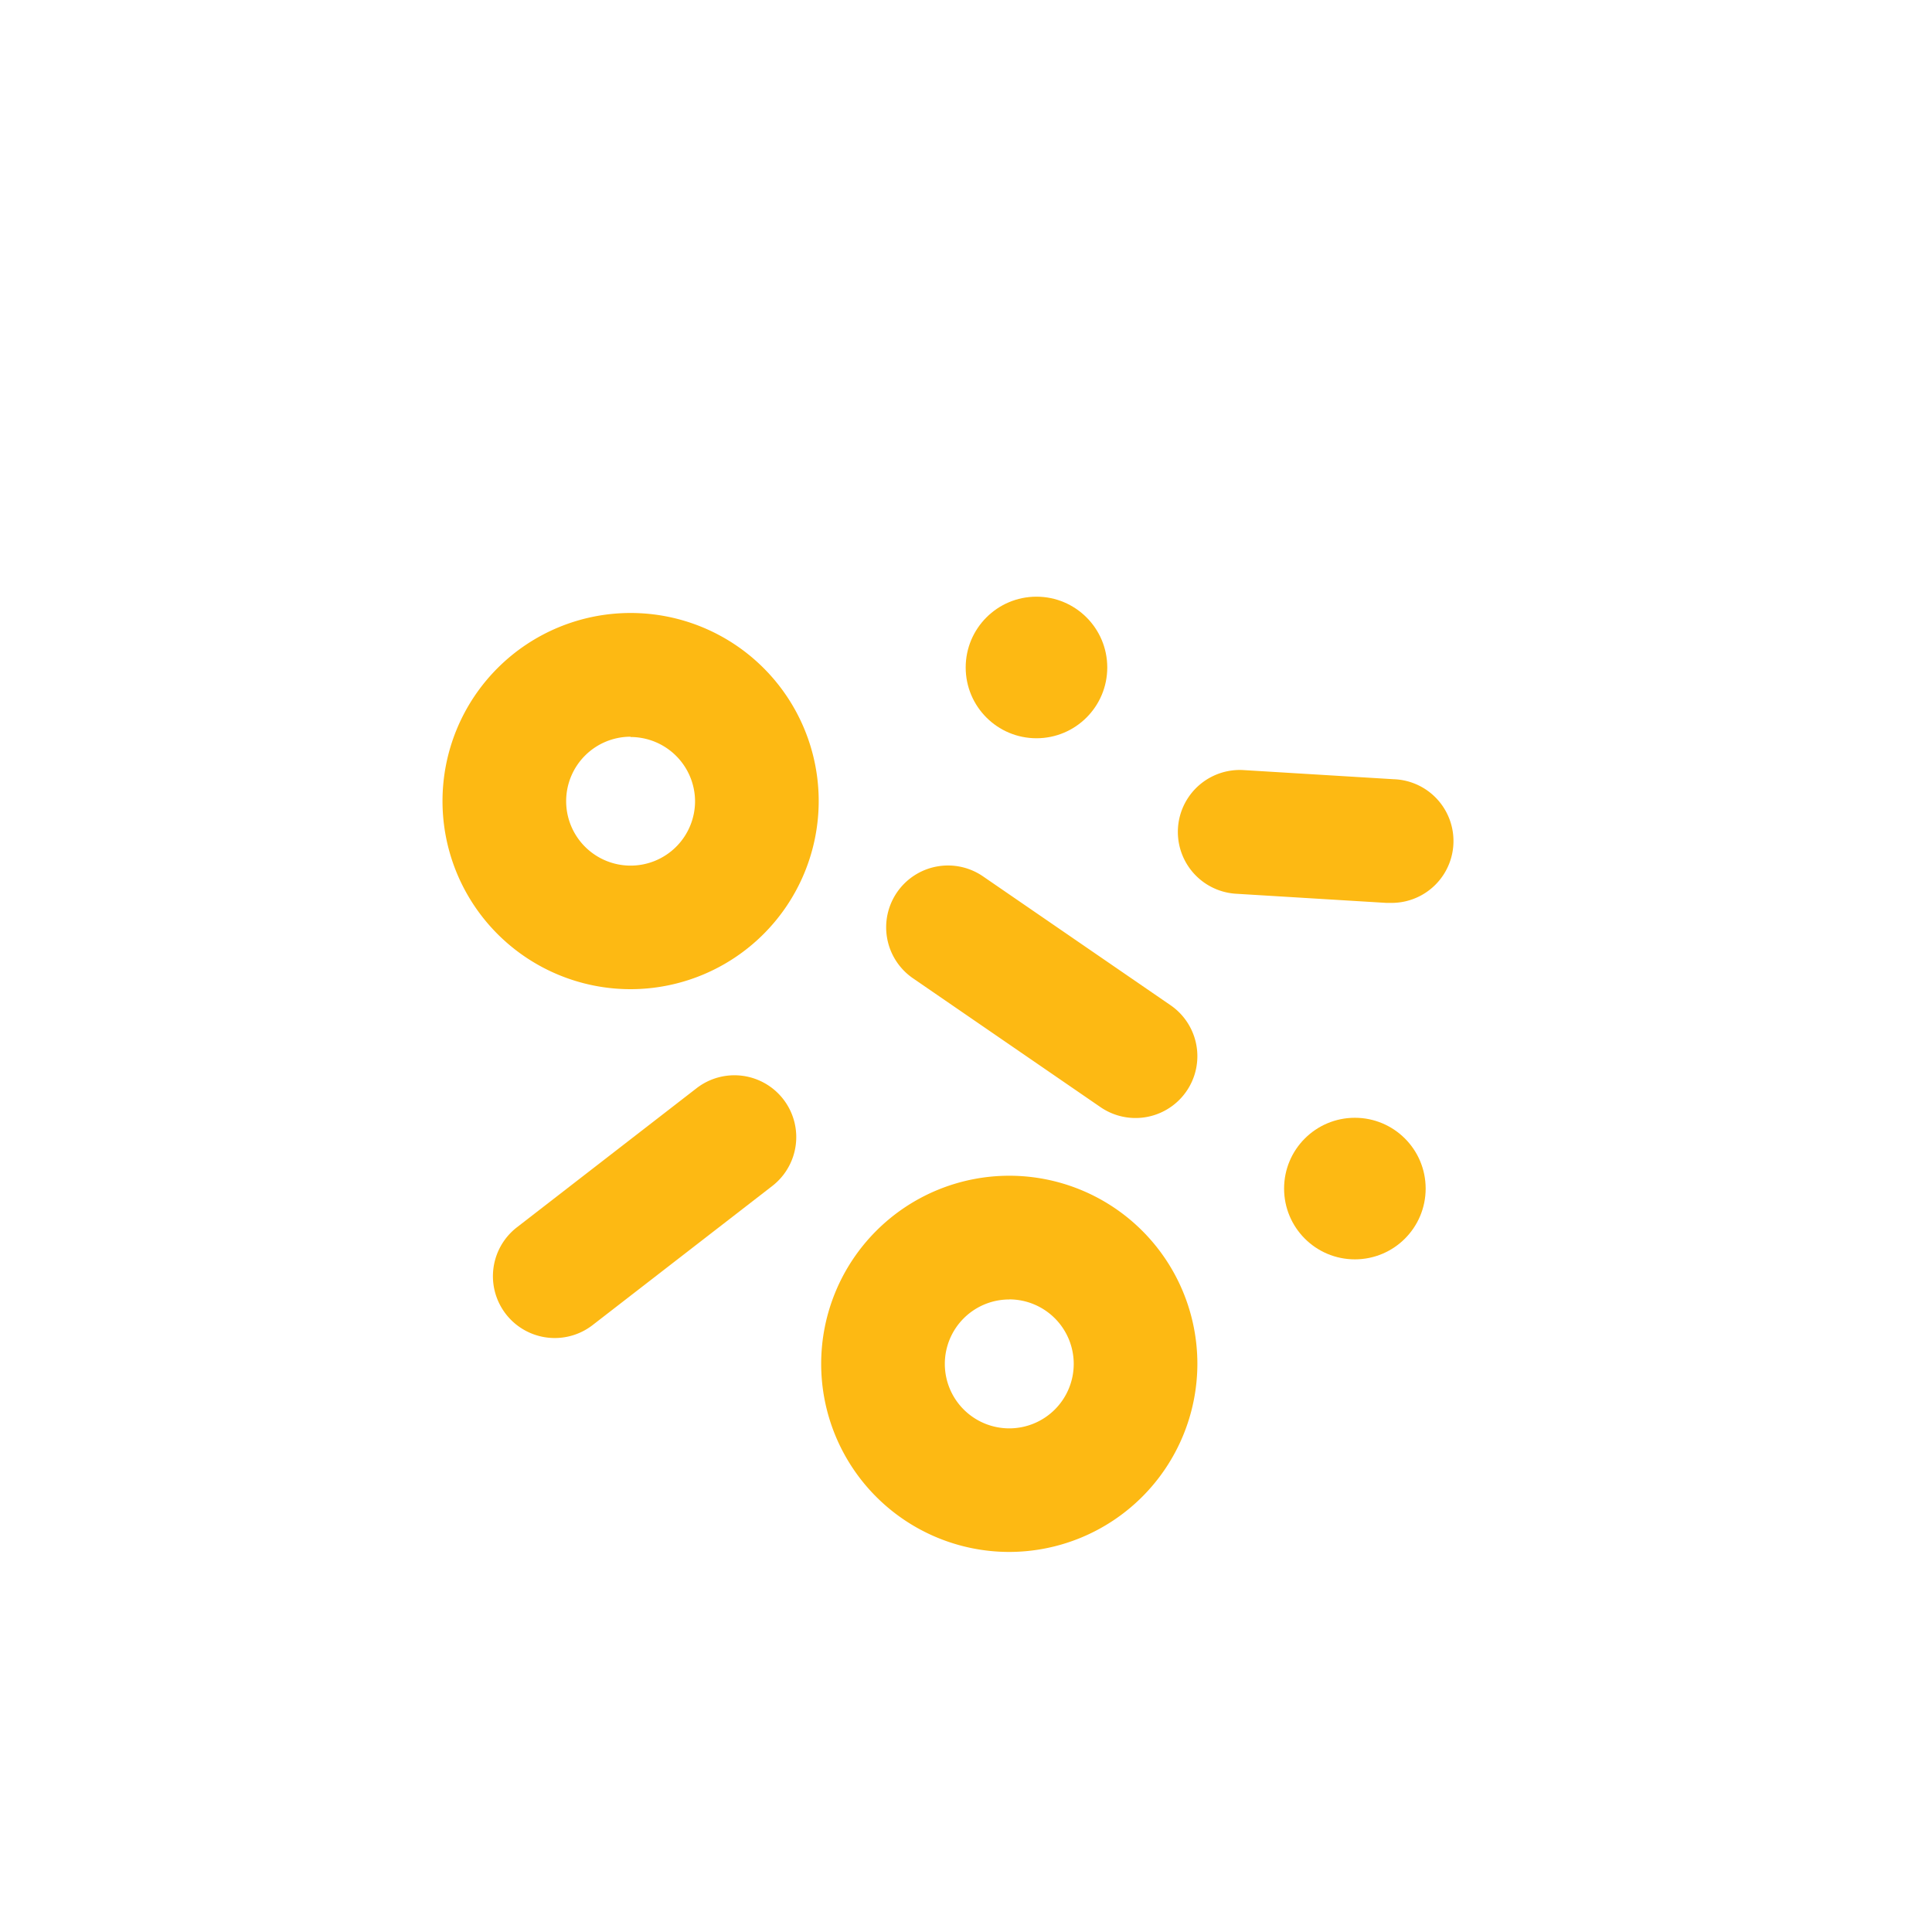 <svg id="Layer_2" data-name="Layer 2" xmlns="http://www.w3.org/2000/svg" viewBox="0 0 250 250"><defs><style>.cls-1{fill:#fdb913;}</style></defs><title>icon_art--topping-01</title><path class="cls-1" d="M81.6,128a24.34,24.34,0,1,1,24.34-24.34A24.36,24.36,0,0,1,81.6,128Zm0-32.67a8.34,8.34,0,1,0,8.34,8.34A8.35,8.35,0,0,0,81.6,95.37Z"/><path class="cls-1" d="M130.6,200.82a24.34,24.34,0,1,1,24.34-24.34A24.37,24.37,0,0,1,130.6,200.82Zm0-32.67a8.34,8.34,0,1,0,8.34,8.34A8.35,8.35,0,0,0,130.6,168.14Z"/><circle class="cls-1" cx="175.32" cy="153.8" r="9.16"/><circle class="cls-1" cx="134.12" cy="86.37" r="9.16"/><path class="cls-1" d="M146.92,144.67a8,8,0,0,1-4.52-1.41l-24.26-16.67a8,8,0,1,1,9.06-13.19l24.26,16.67A8,8,0,0,1,146.92,144.67Z"/><path class="cls-1" d="M71.79,173.14a8,8,0,0,1-4.91-14.32l23.25-18a8,8,0,1,1,9.81,12.64l-23.25,18A8,8,0,0,1,71.79,173.14Z"/><path class="cls-1" d="M179.82,116.83l-0.49,0-19.4-1.18a8,8,0,1,1,1-16l19.4,1.18A8,8,0,0,1,179.82,116.83Z"/></svg>